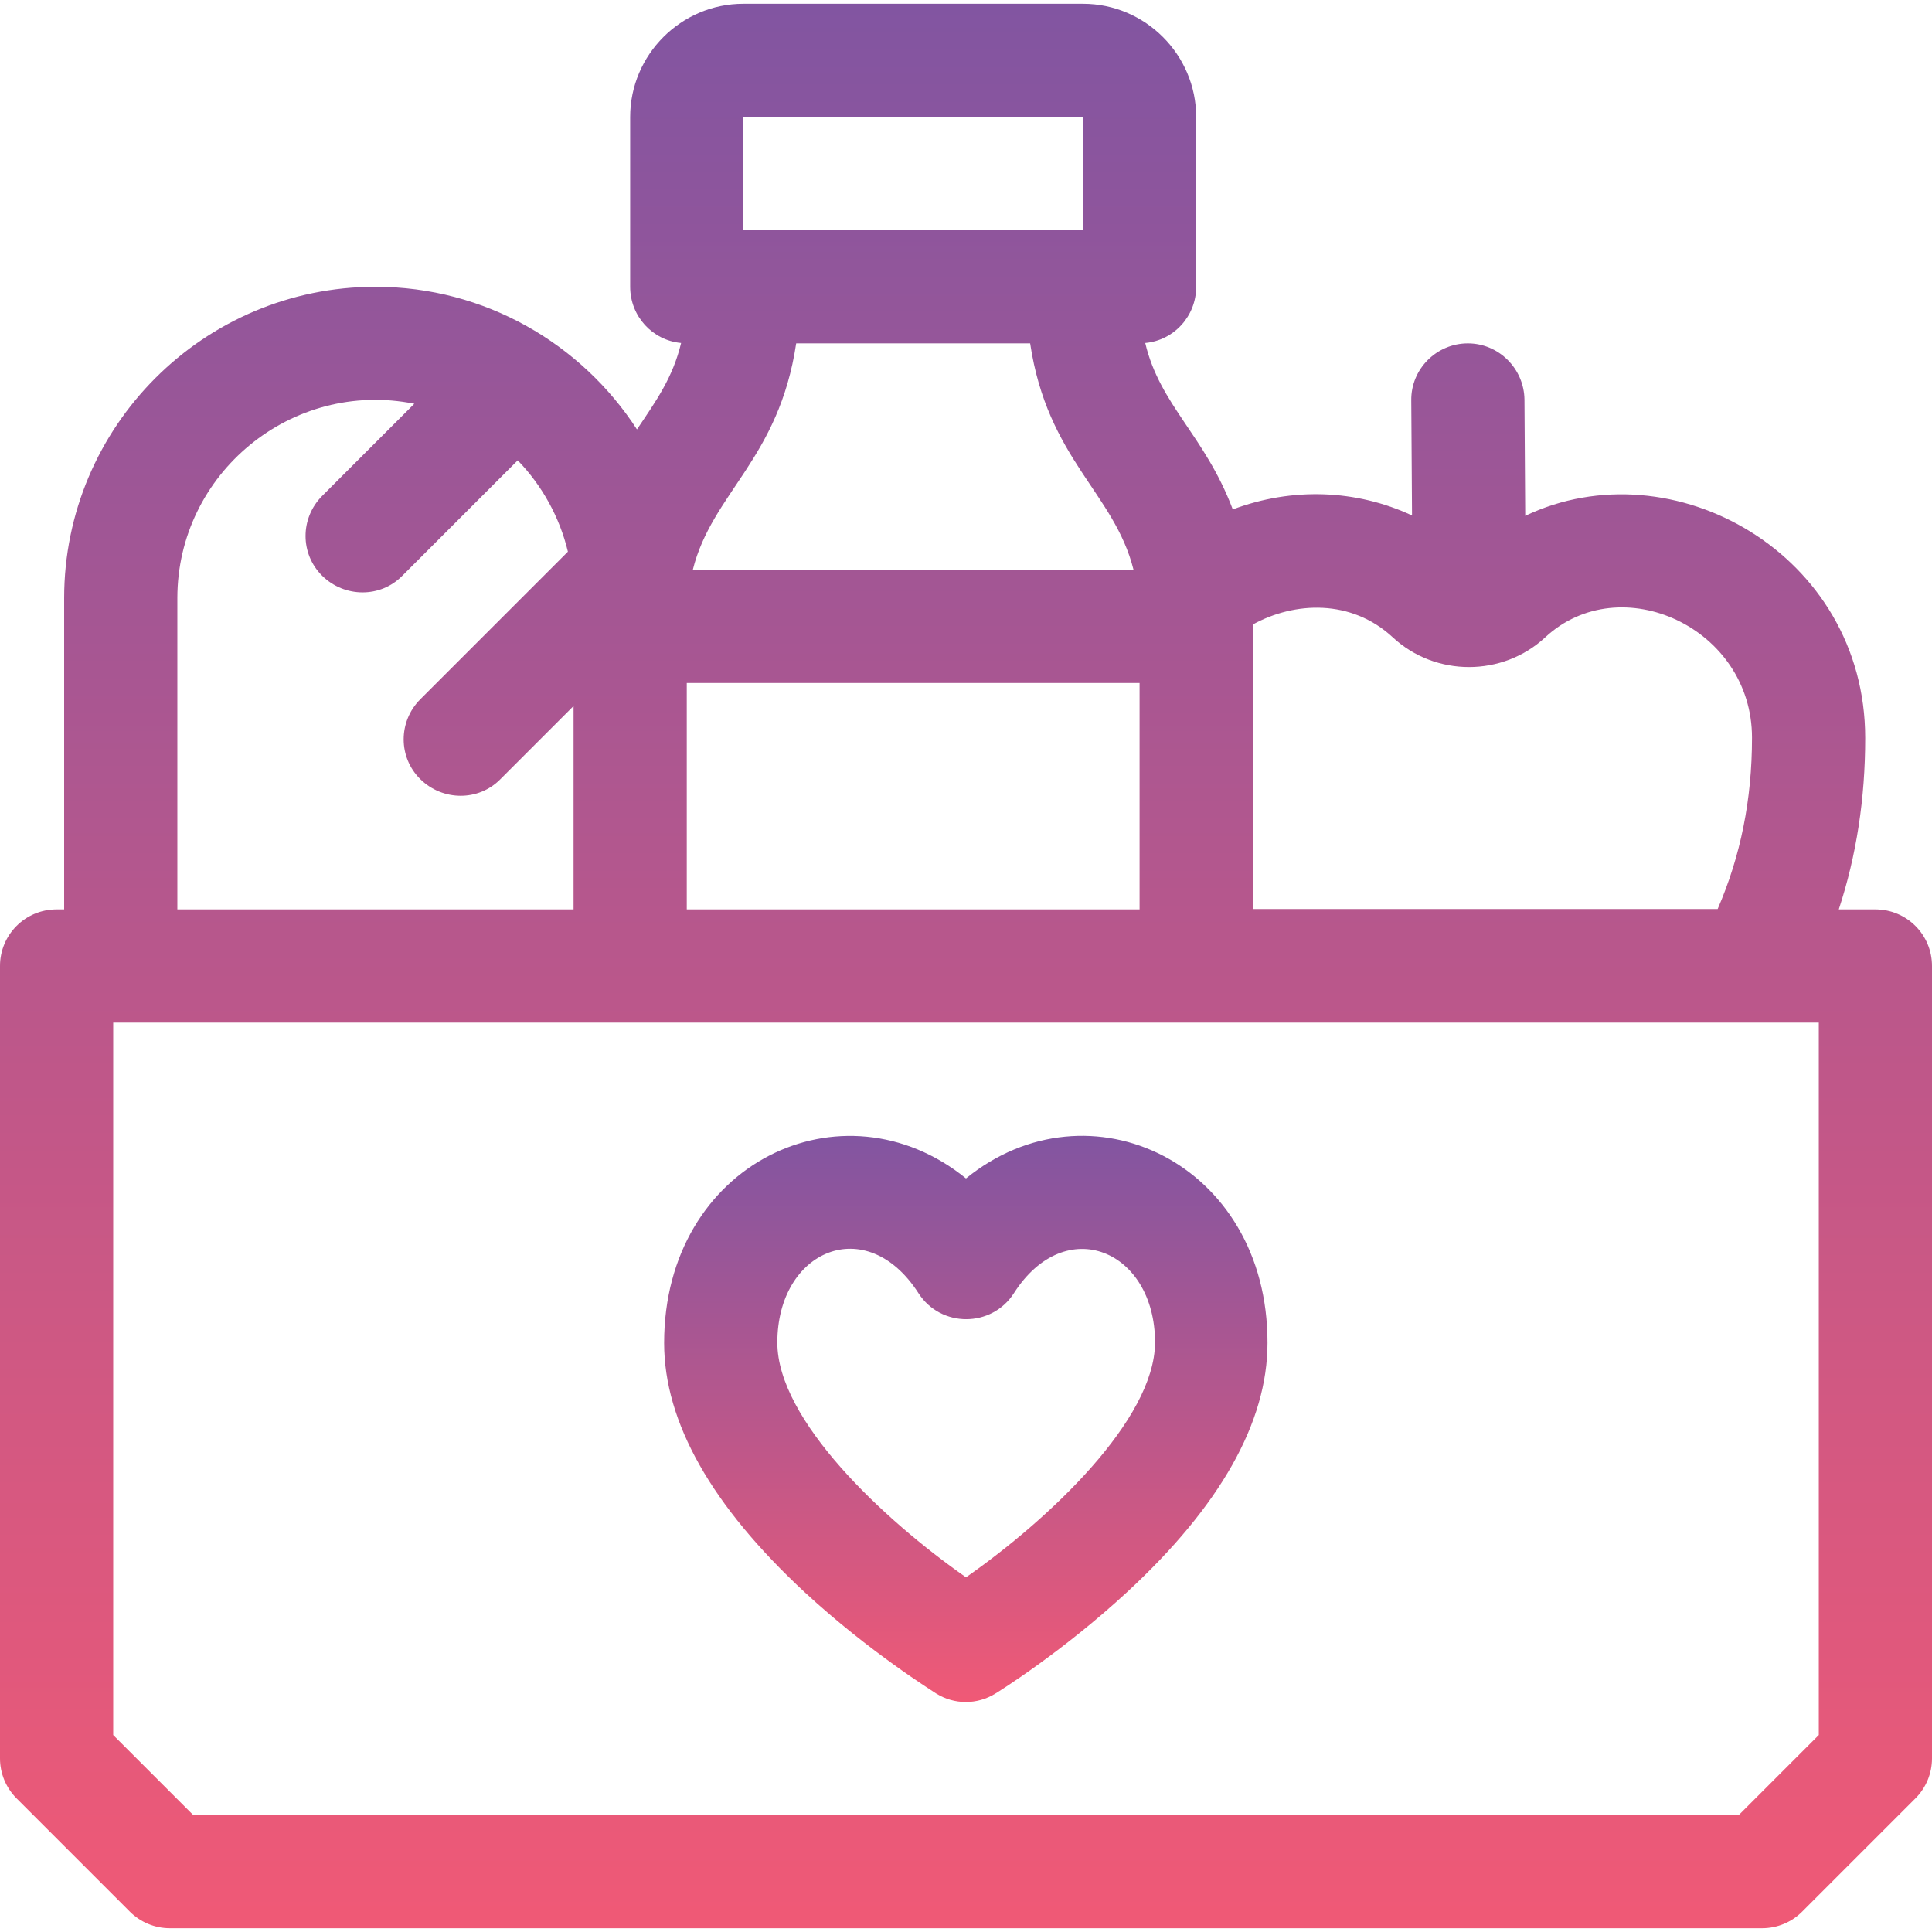 <svg xmlns="http://www.w3.org/2000/svg" xmlns:xlink="http://www.w3.org/1999/xlink" id="Capa_1" x="0px" y="0px" viewBox="0 0 512 512" style="enable-background:new 0 0 512 512;" xml:space="preserve"><style type="text/css">	.st0{fill:url(#SVGID_1_);}	.st1{fill:url(#SVGID_00000137124499860722751550000010133100377254503808_);}</style><linearGradient id="SVGID_1_" gradientUnits="userSpaceOnUse" x1="256" y1="511" x2="256" y2="1">	<stop offset="0" style="stop-color:#F05976"></stop>	<stop offset="0.999" style="stop-color:#8255A1"></stop></linearGradient><path class="st0" d="M497,241h-9.7c4.7-14.3,7-29.4,7-45.4c0-48.7-51-77.5-90.1-58.9l-0.2-30.8c-0.1-8.2-6.8-14.9-15-14.9 c-8.3,0-15.1,6.8-15,15.1l0.2,30.5c-14.8-6.9-31.8-7.5-47.5-1.6c-7.4-19.6-19.3-27.6-23.2-44.1c7.6-0.7,13.5-7.1,13.5-14.9V31 c0-16.5-13.5-30-30-30h-90c-16.5,0-30,13.5-30,30v45c0,7.8,5.9,14.2,13.5,14.9c-2.2,9.2-6.6,15.3-11.7,22.9 C154.1,91.1,128.5,76,99.5,76C54,76,17,113,17,158.5V241h-2c-8.3,0-15,6.7-15,15v210c0,4,1.6,7.8,4.4,10.6l30,30 c2.8,2.8,6.6,4.4,10.6,4.4h422c4,0,7.8-1.6,10.6-4.4l30-30c2.8-2.8,4.4-6.6,4.4-10.6V256C512,247.7,505.3,241,497,241L497,241z  M369.1,168.9c11.3,10.5,29.1,10.5,40.4,0c19.9-18.5,54.8-2.6,54.8,26.6c0,16.4-3,31.3-9.1,45.4H332c0-1.4,0-73.2,0-75.4 C343.1,159.4,358.1,158.7,369.1,168.9z M182,241v-60h120v60H182z M211,91h62c4.6,30.7,22.3,39.6,27.4,60H183.6 C188.7,130.6,206.4,121.7,211,91L211,91z M197,31h90v30h-90V31z M47,158.5c0-33,30.3-58,62.8-51.5l-24.4,24.4 c-5.9,5.9-5.9,15.4,0,21.2s15.4,5.9,21.2,0l30.6-30.6c6.4,6.6,11.1,15,13.3,24.2l-39.1,39.1c-5.9,5.9-5.9,15.4,0,21.2 s15.4,5.9,21.2,0l19.4-19.4V241H47L47,158.5z M482,459.8L460.8,481H51.2L30,459.8V271h452L482,459.8z"></path><linearGradient id="SVGID_00000022538293697916971910000005289541390271949964_" gradientUnits="userSpaceOnUse" x1="256" y1="451" x2="256" y2="301.004">	<stop offset="0" style="stop-color:#F05976"></stop>	<stop offset="1" style="stop-color:#8255A1"></stop></linearGradient><path style="fill:url(#SVGID_00000022538293697916971910000005289541390271949964_);" d="M256,312.3c-32.7-26.5-80-4-80,43.6 c0,21,12.6,43.2,37.3,66.1c17.1,15.8,34.1,26.3,34.8,26.8c4.8,3,10.9,3,15.7,0c0.7-0.4,17.7-11,34.8-26.8 c24.8-22.9,37.3-45.1,37.3-66.1C336,308.2,288.6,285.8,256,312.3L256,312.3z M256,418c-21.9-15.3-50-41.7-50-62.2 c0-24.5,23.6-34.6,37.4-13.1c5.9,9.2,19.4,9.2,25.3,0c13.7-21.4,37.4-11.4,37.4,13.1C306,376.3,277.9,402.7,256,418z"></path></svg>